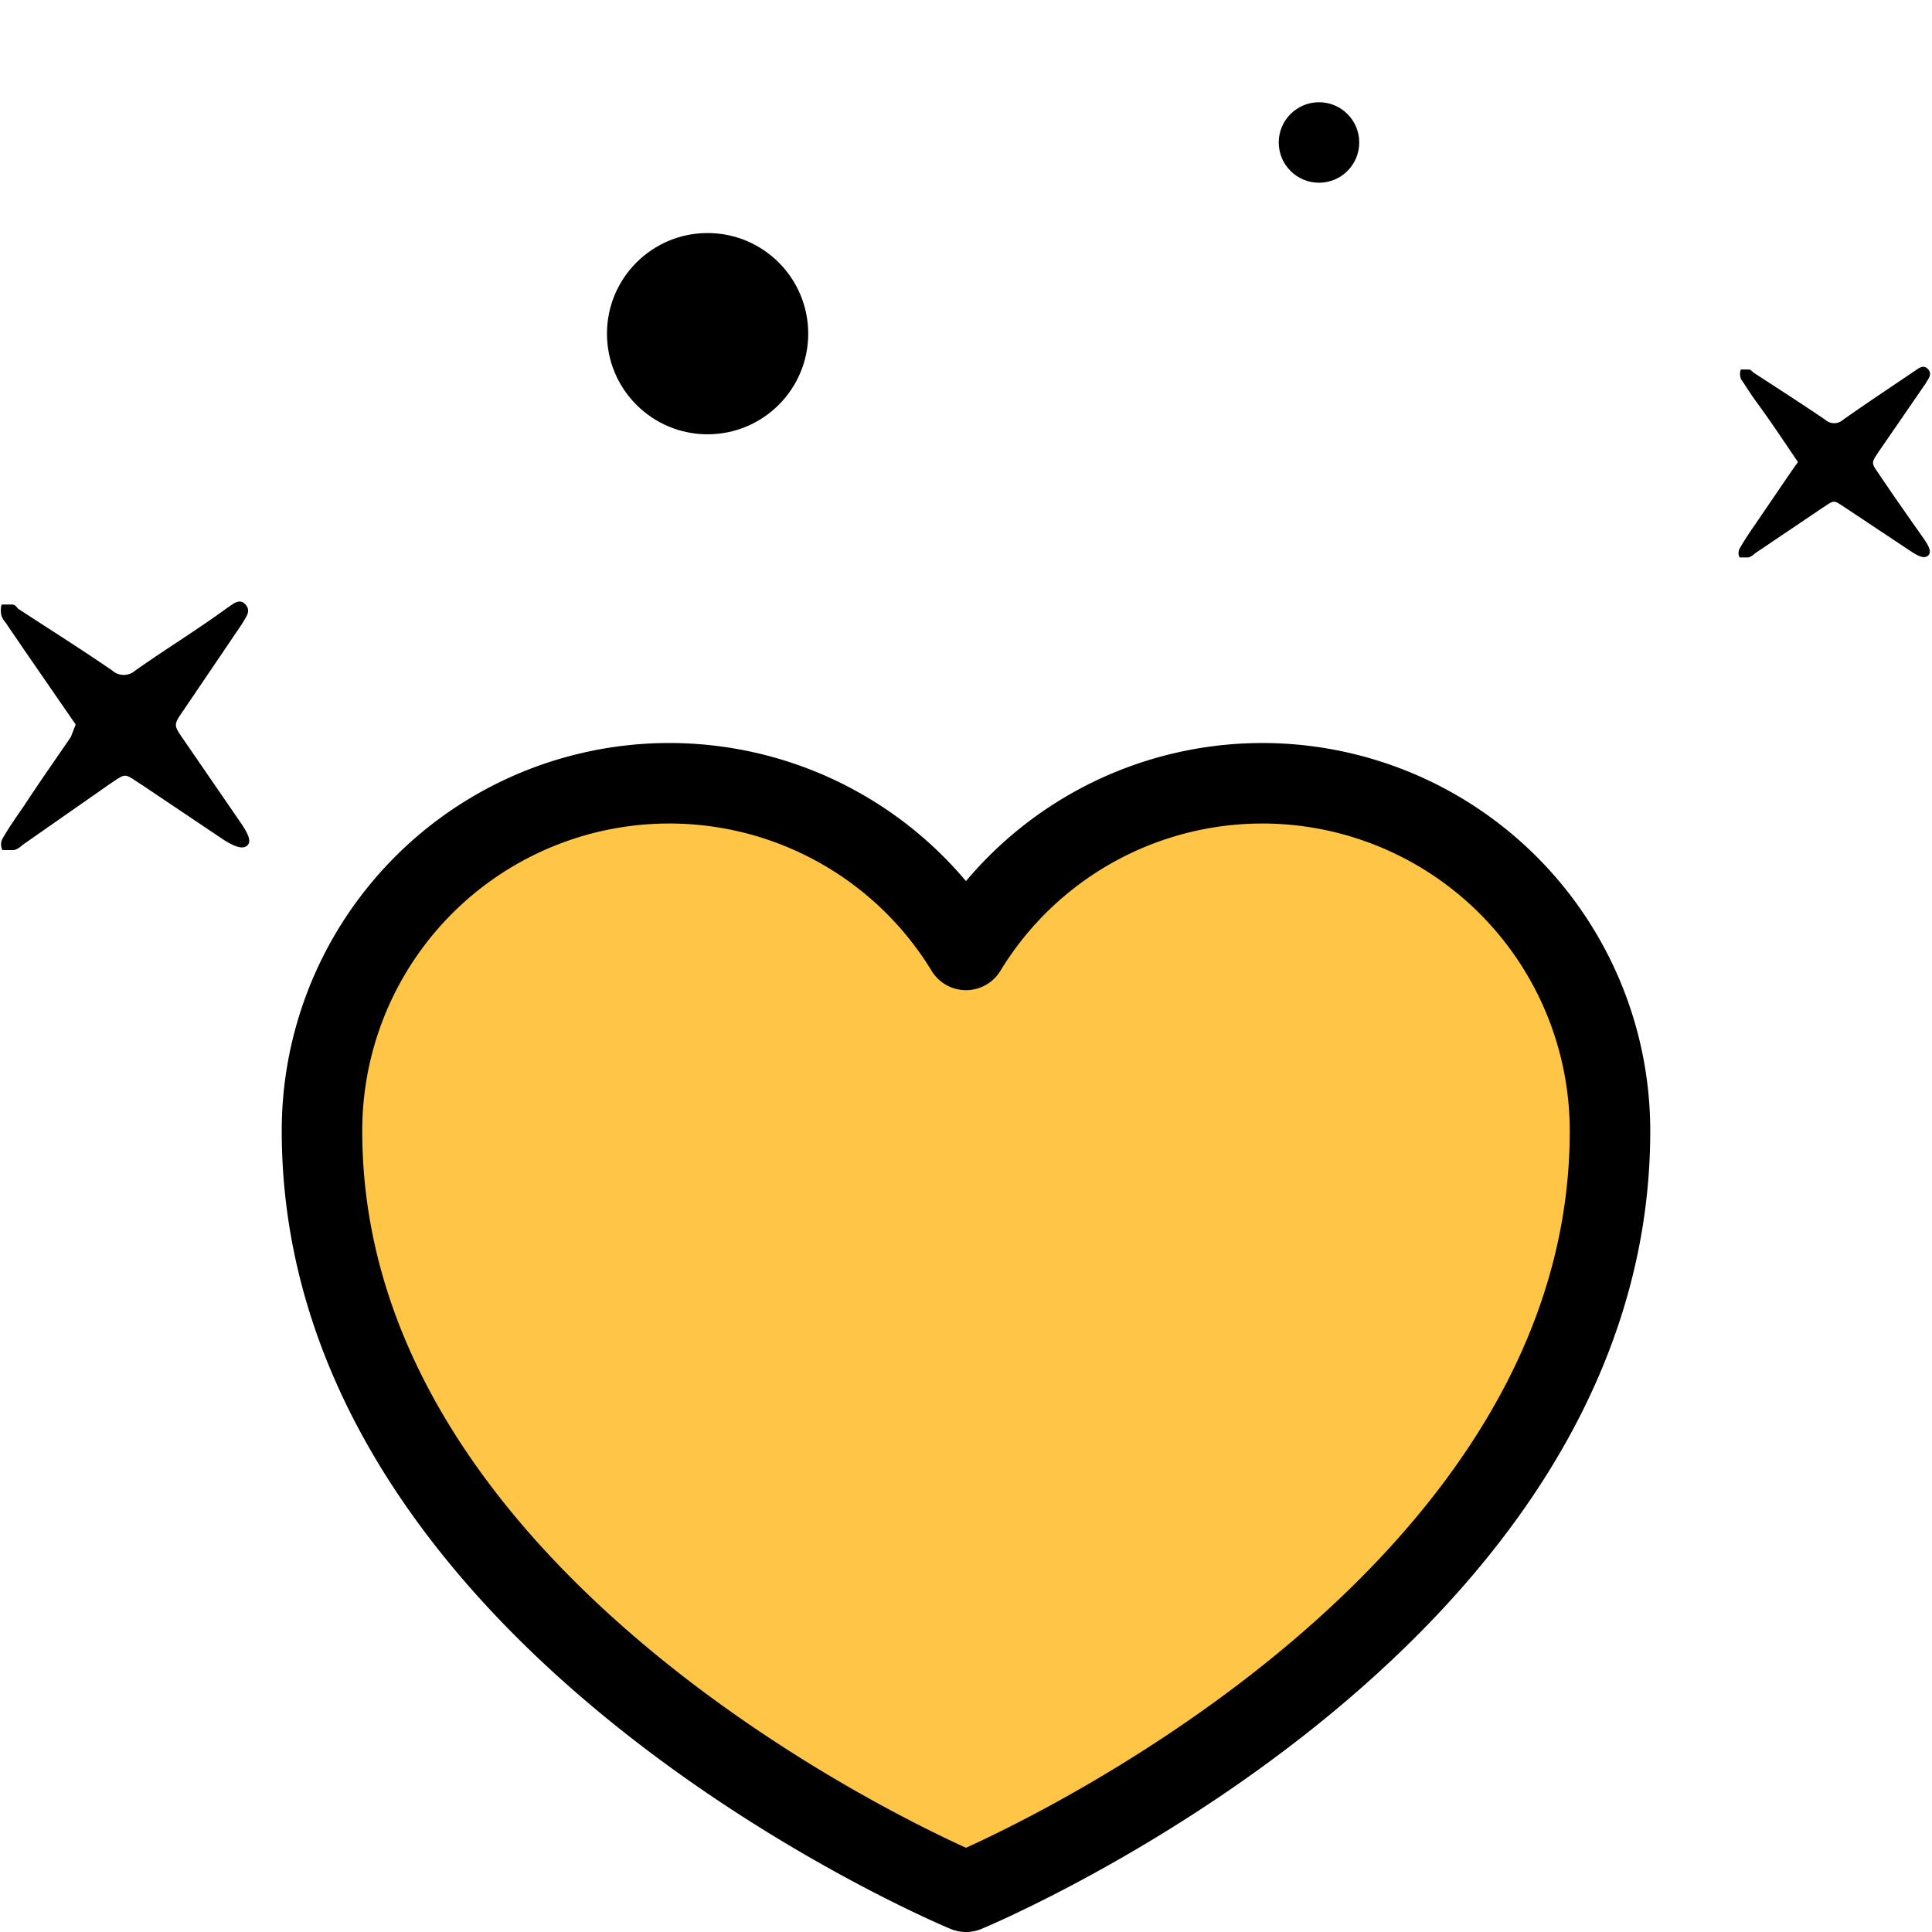 <svg xmlns="http://www.w3.org/2000/svg" viewBox="0 0 48 48"><defs><style>.\36 27fb1a4-29ed-4a92-bd9a-43f16220b113{fill:#ffc547;}.\36 1a800af-e598-4a5b-811b-506f5d03bea6{fill:none;stroke:#000;stroke-linecap:round;stroke-linejoin:round;stroke-width:2px;}</style></defs><title>mejor comunicación icon</title><g id="fa21974c-540a-4754-857a-bee5f68ceb76" data-name="color"><path class="627fb1a4-29ed-4a92-bd9a-43f16220b113" d="M31,19.11a9.12,9.12,0,0,0-7,3.28,9.12,9.12,0,0,0-7-3.28,9.23,9.23,0,0,0-9.22,9.21c0,11.12,12.88,17.59,15.46,18.78l.8.36.8-.36c2.58-1.19,15.46-7.66,15.46-18.78A9.23,9.23,0,0,0,31,19.11Z"/></g><g id="5e7b1663-7152-457b-bfba-f628bebe466a" data-name="Capa 4"><path d="M1.88,18,.59,16.13l-.45-.66a.7.7,0,0,1-.1-.16.54.54,0,0,1,0-.29s.17,0,.26,0,.11.07.16.11c.78.51,1.56,1,2.33,1.53a.43.43,0,0,0,.57,0c.75-.53,1.52-1,2.29-1.56.14-.09.3-.25.45-.08s0,.32-.08.47L4.55,17.66c-.24.35-.24.35,0,.7L6,20.47c.21.31.25.48.11.56s-.38-.06-.53-.15L3.51,19.49c-.44-.28-.35-.3-.8,0L.55,21a.47.47,0,0,1-.2.12c-.1,0-.24,0-.29,0a.31.31,0,0,1,0-.28c.16-.28.35-.55.53-.81.38-.58.78-1.15,1.17-1.72Z"/><path d="M44.67,11.48c-.34-.5-.67-1-1-1.45-.12-.16-.23-.33-.34-.5s-.08-.09-.08-.13a.33.33,0,0,1,0-.22s.13,0,.19,0,.09.05.13.08c.6.39,1.19.77,1.78,1.17a.33.33,0,0,0,.44,0c.58-.41,1.17-.8,1.76-1.2.11-.07.23-.19.35-.06s0,.25-.06.36l-1.17,1.7c-.18.27-.18.27,0,.53.37.55.75,1.09,1.13,1.63.16.23.19.36.08.43s-.29-.05-.4-.12l-1.61-1.07c-.34-.22-.27-.22-.61,0l-1.66,1.12a.39.39,0,0,1-.16.1c-.07,0-.18,0-.22,0a.24.24,0,0,1,0-.22c.12-.21.26-.42.4-.62l.9-1.32Z"/><circle cx="17.58" cy="8.29" r="2.5"/><circle cx="32.77" cy="3.54" r="1"/><path class="61a800af-e598-4a5b-811b-506f5d03bea6" d="M31.36,19.46A8.62,8.62,0,0,0,24,23.6,8.63,8.63,0,0,0,8,28.1C8,40.38,24,47,24,47s16-6.62,16-18.9A8.64,8.64,0,0,0,31.36,19.46Z"/></g></svg>